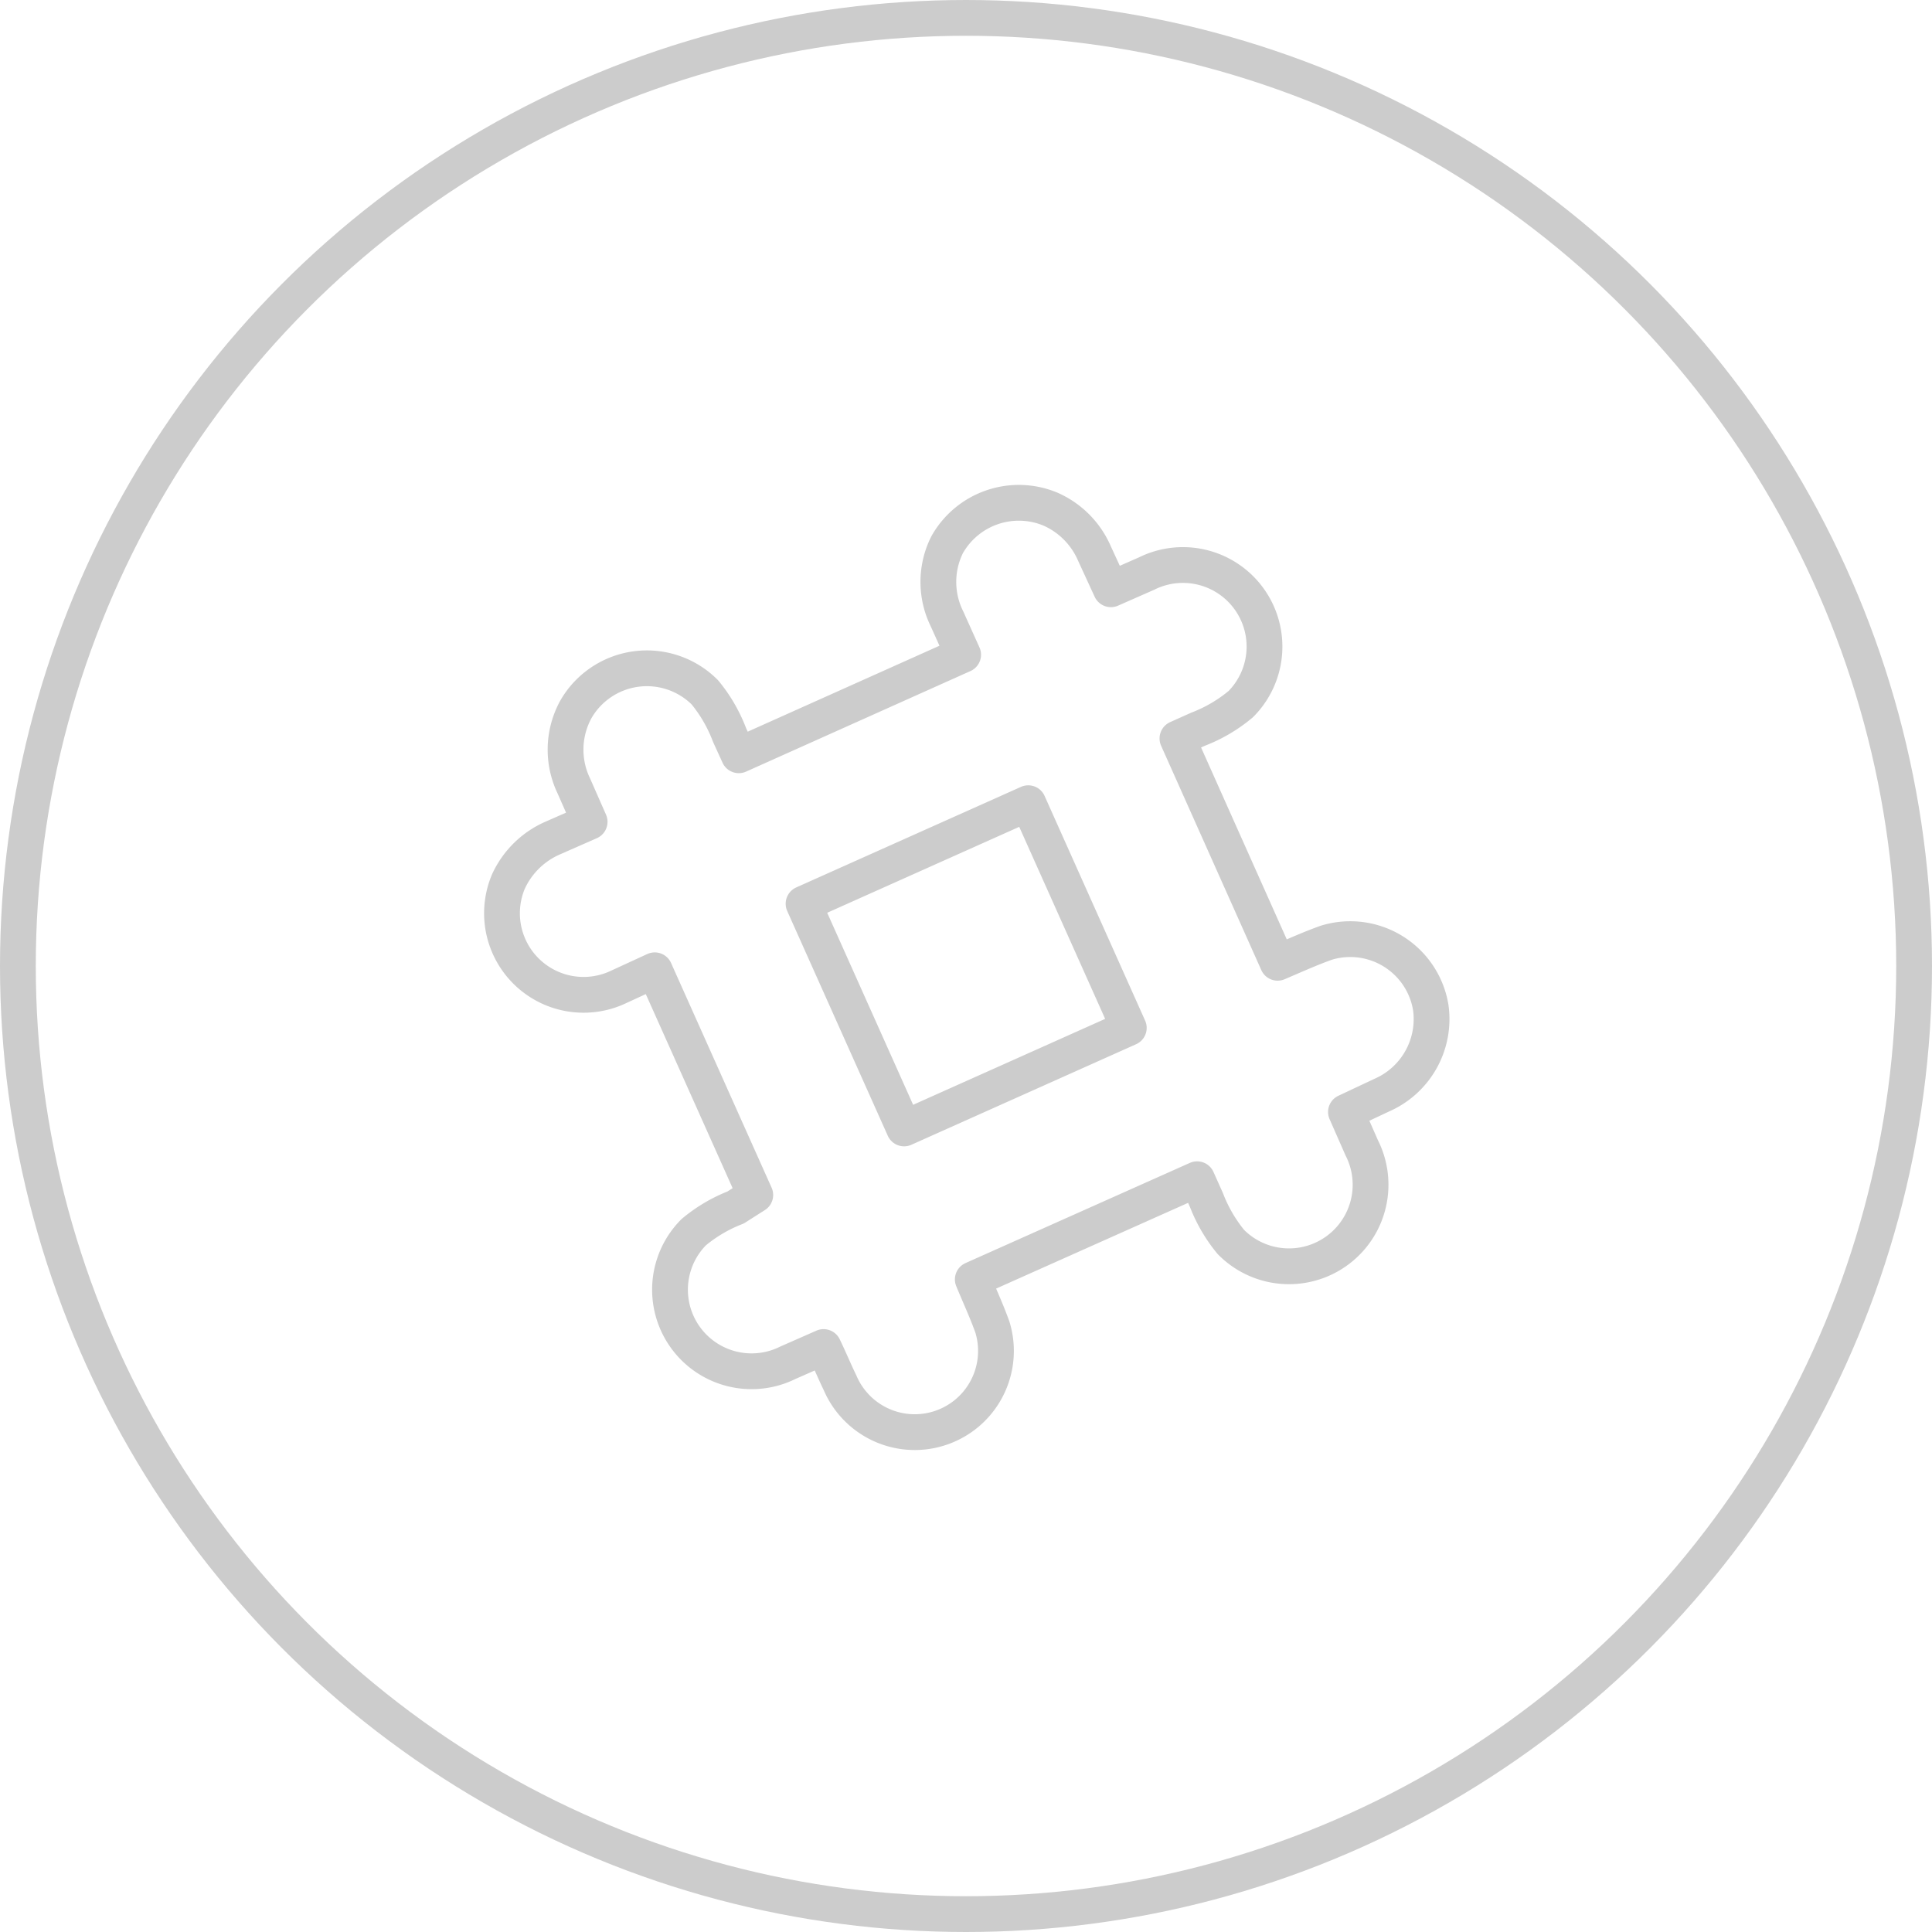 <svg id="Grid" xmlns="http://www.w3.org/2000/svg" width="54" height="54" viewBox="0 0 54 54"><defs><style>.cls-1{fill:none;stroke:#ccc;stroke-linecap:round;stroke-linejoin:round;}</style></defs><title>slack</title><circle class="cls-1" cx="27" cy="27" r="26.5"/><path class="cls-1" d="M421.22,1390l-2.81-6.28-1,.46a2.28,2.28,0,0,1-3.09-2.94,2.43,2.43,0,0,1,1.27-1.23l1-.44-0.44-1a2.34,2.34,0,0,1,.06-2.15,2.29,2.29,0,0,1,3.6-.47,4.21,4.21,0,0,1,.69,1.19l0.26,0.57,6.27-2.81-0.45-1a2.33,2.33,0,0,1,0-2.07,2.3,2.3,0,0,1,2.89-1,2.39,2.39,0,0,1,1.23,1.24l0.46,1,1-.44a2.28,2.28,0,0,1,2.63,3.65,4.17,4.17,0,0,1-1.19.7l-0.58.26,2.8,6.27c0.47-.2.91-0.4,1.36-0.56a2.28,2.28,0,0,1,2.92,1.81,2.32,2.32,0,0,1-1.37,2.45l-1,.47,0.44,1a2.28,2.28,0,0,1-3.66,2.63,4.25,4.25,0,0,1-.68-1.17l-0.26-.58-6.27,2.8c0.19,0.46.39,0.89,0.55,1.34a2.27,2.27,0,0,1-4.26,1.55c-0.16-.33-0.3-0.67-0.46-1l-1,.44a2.28,2.28,0,0,1-2.63-3.65,4.21,4.21,0,0,1,1.17-.69Zm10.44-4.67-2.81-6.28-6.28,2.81,2.81,6.28Z" transform="translate(-400.11 -1356.6)"/></svg>